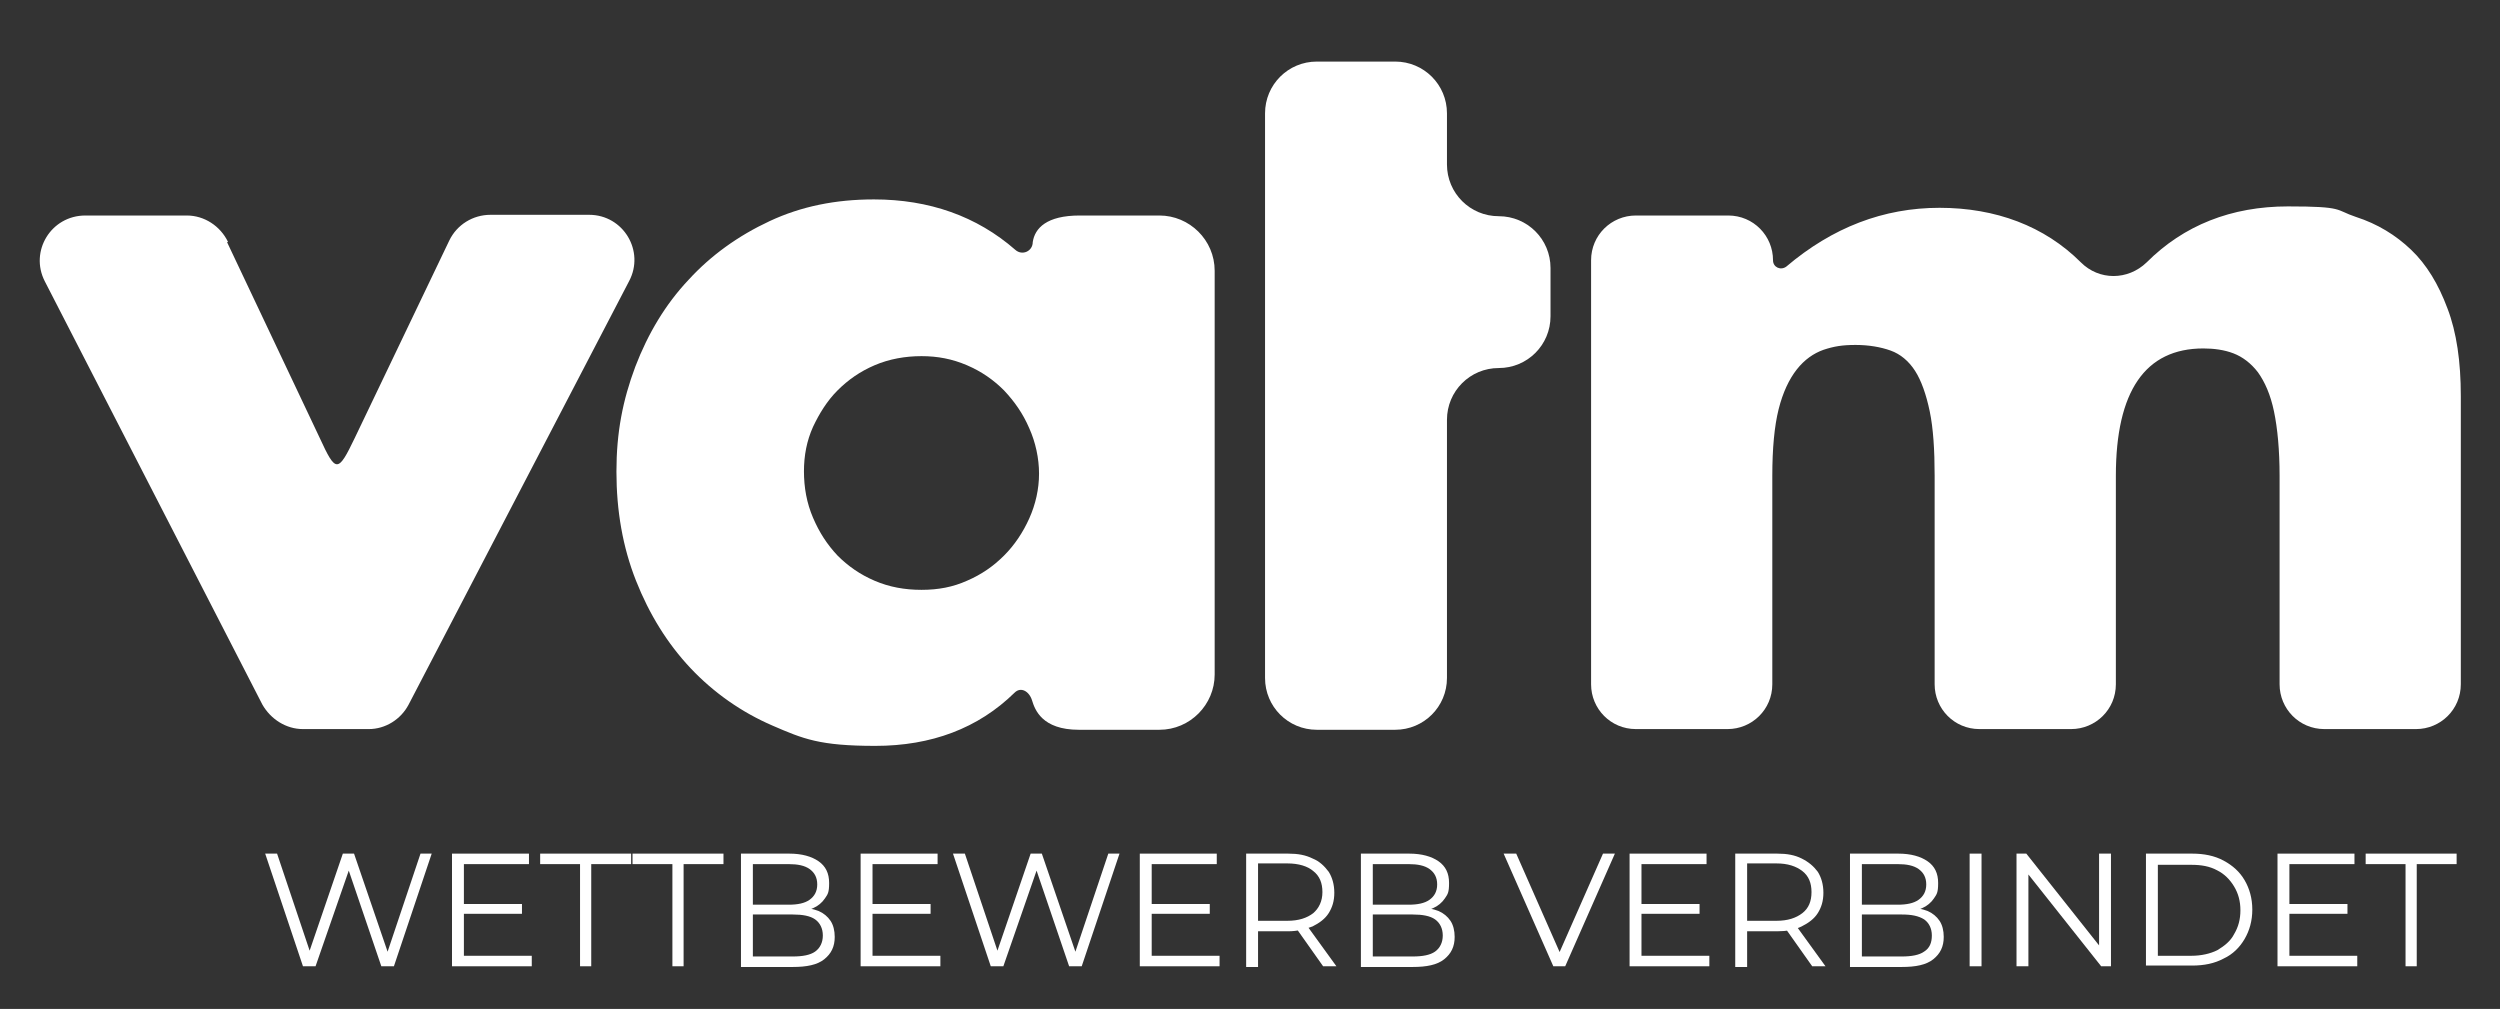 <?xml version="1.0" encoding="UTF-8"?>
<svg id="Ebene_1" xmlns="http://www.w3.org/2000/svg" version="1.1" viewBox="0 0 357.3 144.2">
  <rect x="0" y="0" width="357.3" height="144.2" fill="#333333" stroke="none"/>
  <!-- Generator: Adobe Illustrator 29.5.0, SVG Export Plug-In . SVG Version: 2.1.0 Build 137)  -->
  <defs>
    <style>
      .st0 {
        fill: #fff;
      }
    </style>
  </defs>
  <path class="st0" d="M32.4,34.5l13.3,28.1c2.3,5,2.6,5,5,0l13.5-28.2c1.1-2.3,3.4-3.7,5.9-3.7h14.1c4.9,0,8,5.2,5.7,9.5l-31.5,60.5c-1.1,2.1-3.3,3.5-5.7,3.5h-9.4c-2.4,0-4.6-1.4-5.8-3.5L6.4,40.2c-2.2-4.3.9-9.4,5.8-9.4h14.5c2.5,0,4.8,1.5,5.9,3.8h-.2Z"/>
  <path class="st0" d="M154.2,30.8h11.5c4.3,0,7.9,3.5,7.9,7.9v57.7c0,4.3-3.5,7.9-7.9,7.9h-11.5c-5.3,0-6.3-2.9-6.7-4.2s-1.6-2-2.5-1.1c-5.2,5.1-11.9,7.6-19.9,7.6s-10.3-1-14.7-2.9-8.4-4.7-11.7-8.2-5.9-7.7-7.8-12.5-2.8-10-2.8-15.6.9-10.2,2.7-15c1.8-4.7,4.3-8.9,7.6-12.4,3.2-3.5,7.1-6.3,11.6-8.4s9.4-3.1,14.9-3.1c7.9,0,14.7,2.4,20.2,7.2,1,.9,2.5.2,2.5-1.1,0,0-.3,2,0,0s2-3.8,6.7-3.8h-.1,0ZM114.9,67.3c0,2.4.4,4.6,1.3,6.7s2,3.8,3.5,5.4c1.5,1.5,3.2,2.7,5.3,3.6,2.1.9,4.3,1.3,6.7,1.3s4.5-.4,6.5-1.3c2.1-.9,3.8-2.1,5.3-3.6s2.7-3.3,3.6-5.3,1.4-4.2,1.4-6.4-.5-4.5-1.4-6.5c-.9-2.1-2.1-3.8-3.6-5.4-1.5-1.5-3.2-2.7-5.3-3.6-2.1-.9-4.2-1.3-6.5-1.3s-4.6.4-6.7,1.3c-2.1.9-3.8,2.1-5.3,3.6s-2.6,3.3-3.5,5.2c-.9,2-1.3,4.1-1.3,6.4h0Z"/>
  <path class="st0" d="M206.8,59.8v37.1c0,4.1-3.3,7.4-7.4,7.4h-11.2c-4.1,0-7.4-3.3-7.4-7.4V16.2c0-4.1,3.3-7.4,7.4-7.4h11.2c4.1,0,7.4,3.3,7.4,7.4v7.3c0,4.1,3.3,7.4,7.4,7.4h0c4.1,0,7.4,3.3,7.4,7.4v6.9c0,4.1-3.3,7.4-7.4,7.4h0c-4.1,0-7.4,3.3-7.4,7.4v-.2h0Z"/>
  <path class="st0" d="M233.9,30.8h13.1c3.6,0,6.4,2.9,6.4,6.4h0c0,1,1.1,1.5,1.9.9,6.6-5.6,13.9-8.4,21.9-8.4s15,2.6,20.2,7.8c2.6,2.6,6.7,2.6,9.4,0,5.3-5.3,12.1-8,20.2-8s6.7.5,9.7,1.5c3.1,1,5.7,2.6,7.9,4.7,2.2,2.1,3.9,4.9,5.2,8.4,1.3,3.4,1.9,7.6,1.9,12.5v41.2c0,3.6-2.9,6.4-6.4,6.4h-13.1c-3.6,0-6.4-2.9-6.4-6.4v-29.8c0-3.7-.3-6.8-.8-9.2s-1.3-4.2-2.3-5.6c-1-1.3-2.2-2.2-3.5-2.7s-2.8-.7-4.3-.7c-8.3,0-12.5,6.1-12.5,18.2v29.8c0,3.6-2.9,6.4-6.4,6.4h-13.1c-3.6,0-6.4-2.9-6.4-6.4v-29.8c0-3.7-.2-6.8-.7-9.2s-1.2-4.4-2.1-5.8c-.9-1.4-2.1-2.4-3.5-2.9s-3.1-.8-5-.8-3.1.2-4.6.7c-1.4.5-2.7,1.4-3.8,2.8s-2,3.3-2.6,5.7-.9,5.6-.9,9.5v29.8c0,3.6-2.9,6.4-6.4,6.4h-13.1c-3.6,0-6.4-2.9-6.4-6.4v-60.6c0-3.6,2.9-6.4,6.4-6.4h0Z"/>
  <g>
    <path class="st0" d="M43.3,138.1l-5.4-16.1h1.7l5.1,15.2h-.9l5.2-15.2h1.6l5.2,15.2h-.8l5.1-15.2h1.6l-5.4,16.1h-1.8l-4.9-14.4h.5l-5,14.4h-1.8,0Z"/>
    <path class="st0" d="M66.3,136.6h9.7v1.5h-11.4v-16.1h11v1.5h-9.3v13.2h0ZM66.1,129.2h8.5v1.4h-8.5v-1.4Z"/>
    <path class="st0" d="M82.9,138.1v-14.6h-5.7v-1.5h13v1.5h-5.7v14.6h-1.7,0Z"/>
    <path class="st0" d="M96.1,138.1v-14.6h-5.7v-1.5h13v1.5h-5.7v14.6h-1.7,0Z"/>
    <path class="st0" d="M105.9,138.1v-16.1h6.9c1.8,0,3.2.4,4.2,1.1s1.5,1.7,1.5,3.1-.2,1.6-.6,2.2-1,1.1-1.7,1.4c-.7.3-1.5.5-2.3.5l.4-.6c1,0,1.9.2,2.7.5.7.3,1.3.8,1.7,1.4.4.6.6,1.4.6,2.3,0,1.4-.5,2.4-1.5,3.2s-2.5,1.1-4.5,1.1h-7.4,0ZM107.6,136.7h5.7c1.4,0,2.5-.2,3.2-.7s1.1-1.3,1.1-2.3-.4-1.8-1.1-2.3-1.8-.7-3.2-.7h-5.9v-1.4h5.3c1.3,0,2.3-.2,3-.7s1.1-1.2,1.1-2.2-.4-1.7-1.1-2.2-1.7-.7-3-.7h-5.1v13.3h0Z"/>
    <path class="st0" d="M124.7,136.6h9.7v1.5h-11.4v-16.1h11v1.5h-9.3v13.2h0ZM124.5,129.2h8.5v1.4h-8.5v-1.4Z"/>
    <path class="st0" d="M141.6,138.1l-5.4-16.1h1.7l5.1,15.2h-.9l5.2-15.2h1.6l5.2,15.2h-.8l5.1-15.2h1.6l-5.4,16.1h-1.8l-4.9-14.4h.5l-5,14.4h-1.8Z"/>
    <path class="st0" d="M164.6,136.6h9.7v1.5h-11.4v-16.1h11v1.5h-9.3v13.2h0ZM164.4,129.2h8.5v1.4h-8.5v-1.4Z"/>
    <path class="st0" d="M178.1,138.1v-16.1h6c1.4,0,2.5.2,3.5.7,1,.4,1.7,1.1,2.3,1.9.5.8.8,1.8.8,3s-.3,2.1-.8,2.9c-.5.8-1.3,1.4-2.3,1.9-1,.4-2.2.7-3.5.7h-5.1l.8-.8v5.9h-1.7ZM179.8,132.4l-.8-.8h5c1.6,0,2.8-.4,3.7-1.1.8-.7,1.3-1.7,1.3-3s-.4-2.3-1.3-3c-.8-.7-2.1-1.1-3.7-1.1h-5l.8-.8v9.7h0ZM189.1,138.1l-4.1-5.8h1.8l4.2,5.8h-1.9Z"/>
    <path class="st0" d="M194.5,138.1v-16.1h6.9c1.8,0,3.2.4,4.2,1.1s1.5,1.7,1.5,3.1-.2,1.6-.6,2.2c-.4.6-1,1.1-1.7,1.4-.7.3-1.5.5-2.3.5l.4-.6c1,0,1.9.2,2.7.5.7.3,1.3.8,1.7,1.4.4.6.6,1.4.6,2.3,0,1.4-.5,2.4-1.5,3.2s-2.5,1.1-4.5,1.1h-7.4,0ZM196.2,136.7h5.7c1.4,0,2.5-.2,3.2-.7s1.1-1.3,1.1-2.3-.4-1.8-1.1-2.3-1.8-.7-3.2-.7h-5.9v-1.4h5.3c1.3,0,2.3-.2,3-.7s1.1-1.2,1.1-2.2-.4-1.7-1.1-2.2-1.7-.7-3-.7h-5.1v13.3h0Z"/>
    <path class="st0" d="M222,138.1l-7.1-16.1h1.8l6.7,15.2h-1l6.7-15.2h1.7l-7.1,16.1h-1.7,0Z"/>
    <path class="st0" d="M234.6,136.6h9.7v1.5h-11.4v-16.1h11v1.5h-9.3v13.2h0ZM234.4,129.2h8.5v1.4h-8.5v-1.4Z"/>
    <path class="st0" d="M248,138.1v-16.1h6c1.4,0,2.5.2,3.5.7s1.7,1.1,2.3,1.9c.5.8.8,1.8.8,3s-.3,2.1-.8,2.9-1.3,1.4-2.3,1.9-2.2.7-3.5.7h-5.1l.8-.8v5.9h-1.7ZM249.7,132.4l-.8-.8h5c1.6,0,2.8-.4,3.7-1.1s1.3-1.7,1.3-3-.4-2.3-1.3-3-2.1-1.1-3.7-1.1h-5l.8-.8v9.7h0ZM259,138.1l-4.1-5.8h1.8l4.2,5.8h-1.9Z"/>
    <path class="st0" d="M264.4,138.1v-16.1h6.9c1.8,0,3.2.4,4.2,1.1s1.5,1.7,1.5,3.1-.2,1.6-.6,2.2-1,1.1-1.7,1.4c-.7.3-1.5.5-2.3.5l.4-.6c1,0,1.9.2,2.7.5.7.3,1.3.8,1.7,1.4.4.6.6,1.4.6,2.3,0,1.4-.5,2.4-1.5,3.2s-2.5,1.1-4.5,1.1h-7.4ZM266.1,136.7h5.7c1.4,0,2.5-.2,3.2-.7.8-.5,1.1-1.3,1.1-2.3s-.4-1.8-1.1-2.3c-.8-.5-1.8-.7-3.2-.7h-5.9v-1.4h5.3c1.3,0,2.3-.2,3-.7s1.1-1.2,1.1-2.2-.4-1.7-1.1-2.2-1.7-.7-3-.7h-5.1v13.3h0Z"/>
    <path class="st0" d="M281.5,138.1v-16.1h1.7v16.1h-1.7Z"/>
    <path class="st0" d="M288.2,138.1v-16.1h1.4l11.1,14h-.7v-14h1.7v16.1h-1.4l-11.1-14h.7v14h-1.7Z"/>
    <path class="st0" d="M306.7,138.1v-16.1h6.6c1.7,0,3.2.3,4.5,1s2.3,1.6,3,2.8,1.1,2.6,1.1,4.2-.4,3-1.1,4.2-1.7,2.2-3,2.8c-1.3.7-2.8,1-4.5,1h-6.6ZM308.4,136.6h4.8c1.4,0,2.7-.3,3.7-.8,1-.6,1.9-1.3,2.4-2.3.6-1,.9-2.1.9-3.4s-.3-2.4-.9-3.4-1.4-1.8-2.4-2.3c-1.1-.6-2.3-.8-3.7-.8h-4.8v13.2-.2Z"/>
    <path class="st0" d="M327.2,136.6h9.7v1.5h-11.4v-16.1h11v1.5h-9.3v13.2h0ZM327,129.2h8.5v1.4h-8.5v-1.4Z"/>
    <path class="st0" d="M343.8,138.1v-14.6h-5.7v-1.5h13v1.5h-5.7v14.6h-1.7.1Z"/>
  </g>
</svg>